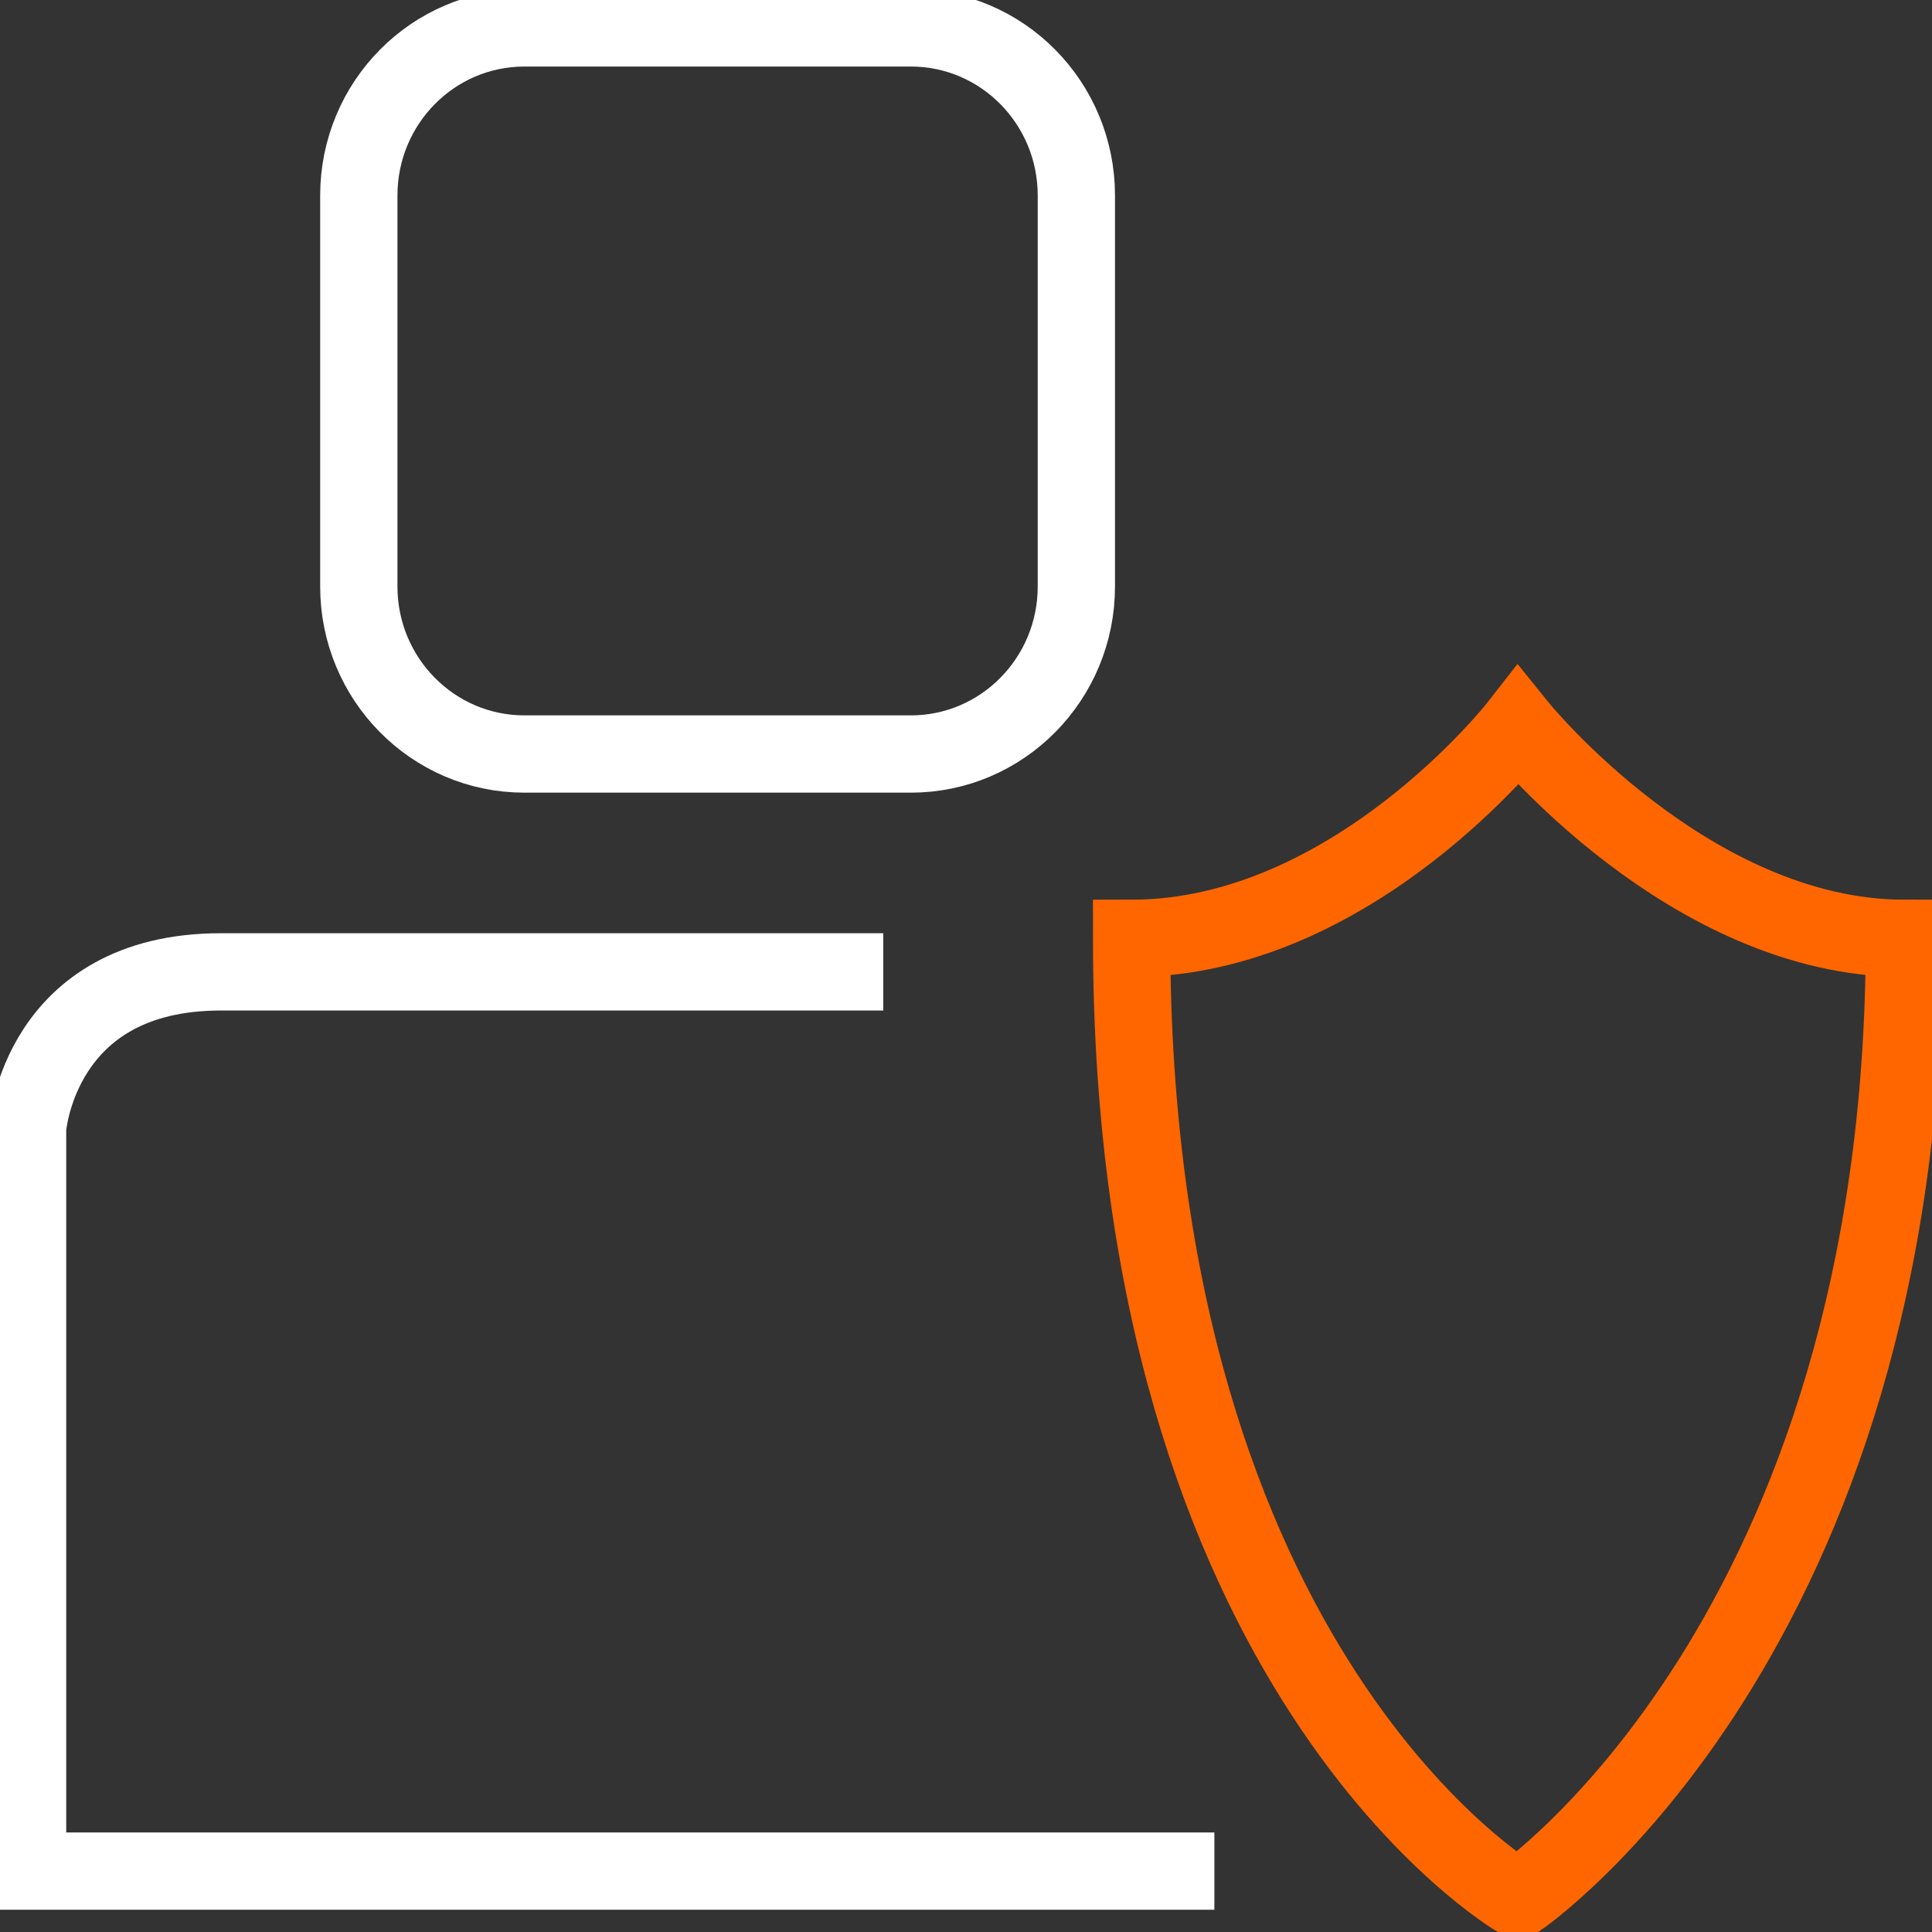 <?xml version="1.0" encoding="UTF-8"?> <svg xmlns="http://www.w3.org/2000/svg" width="25" height="25" viewBox="0 0 25 25" fill="none"><rect x="0" y="0" width="25" height="25" fill="#333333" stroke="none"/><g clip-path="url(#clip0_130_1494)"><path d="M19.643 9.396C19.643 9.396 17.5 12.142 14.643 12.142C14.643 21.683 19.643 24.574 19.643 24.574C19.643 24.574 24.643 21.177 24.643 12.142C21.857 12.142 19.643 9.396 19.643 9.396Z" stroke="#FF6600"></path><path d="M11.786 0.361H6.786C5.602 0.361 4.643 1.332 4.643 2.53V7.589C4.643 8.786 5.602 9.757 6.786 9.757H11.786C12.969 9.757 13.928 8.786 13.928 7.589V2.53C13.928 1.332 12.969 0.361 11.786 0.361Z" stroke="white"></path><path d="M15.714 24.212H0.357V14.6C0.357 14.6 0.5 12.576 2.857 12.576H11.429" stroke="white"></path></g><defs><clipPath id="clip0_130_1494"><rect width="25" height="25" fill="white"></rect></clipPath></defs></svg> 